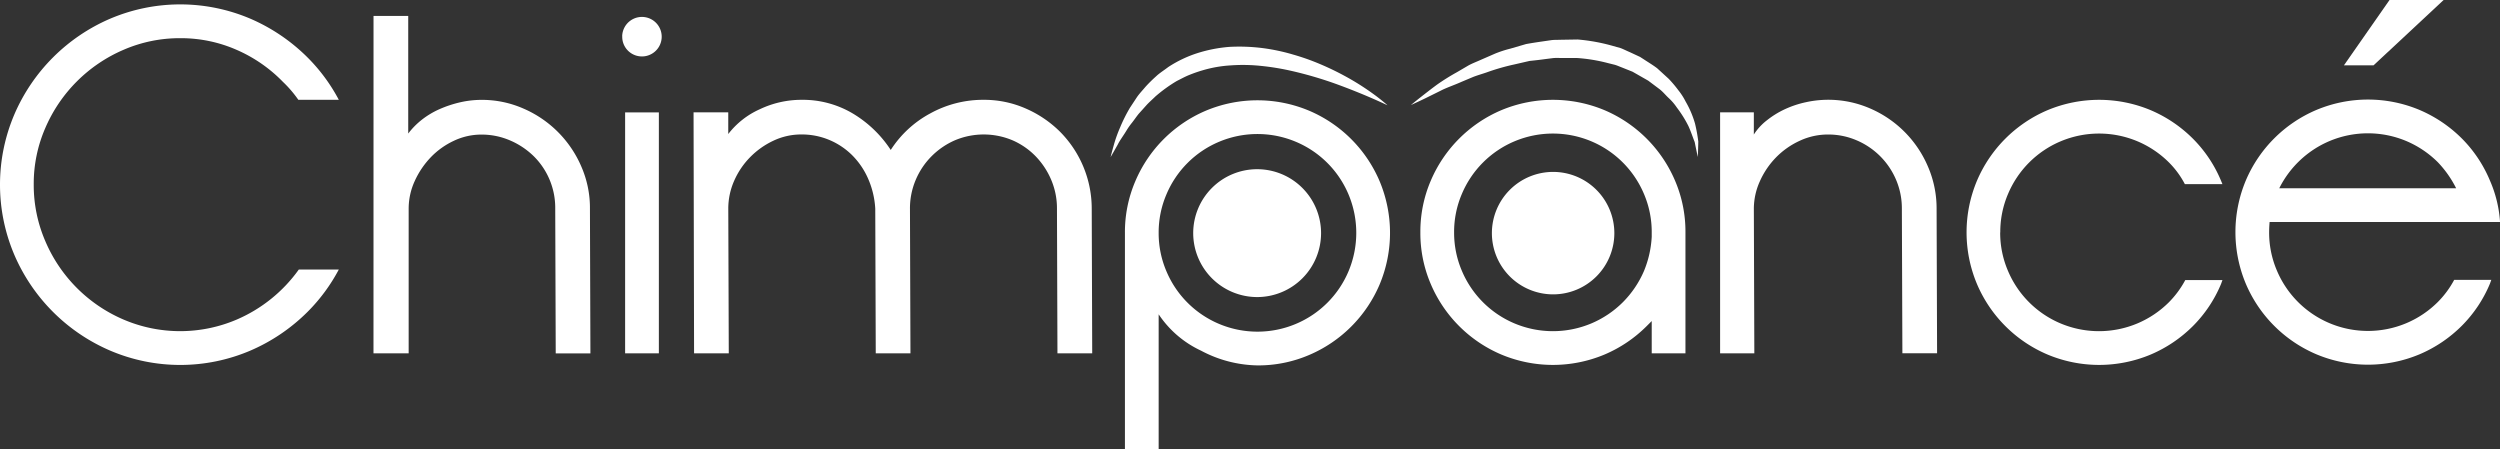 <svg xmlns="http://www.w3.org/2000/svg" width="179.658" height="32.285" viewBox="0 0 179.658 32.285">
  <rect x="0" y="0" width="179.658" height="32.285" fill="#333333" stroke="none"/>
  <g id="Grupo_95" data-name="Grupo 95" transform="translate(-116.088 -27.356)">
    <path id="Trazado_533" data-name="Trazado 533" d="M201.836,44.11a4.594,4.594,0,1,1,4.6,4.594,4.6,4.6,0,0,1-4.6-4.594" fill="#fff"/>
    <path id="Trazado_534" data-name="Trazado 534" d="M223.3,44.11a4.4,4.4,0,1,1,4.4,4.4,4.4,4.4,0,0,1-4.4-4.4" fill="#fff"/>
    <path id="Trazado_535" data-name="Trazado 535" d="M118.512,40.608a10.169,10.169,0,0,0,.832,4.077,10.669,10.669,0,0,0,5.628,5.638,10.346,10.346,0,0,0,8.123,0,10.646,10.646,0,0,0,4.468-3.6h2.874a12.706,12.706,0,0,1-2.251,3.048,13.2,13.2,0,0,1-4.121,2.787,12.829,12.829,0,0,1-10.045,0,13.124,13.124,0,0,1-6.911-6.91,12.861,12.861,0,0,1,0-10.044,13.139,13.139,0,0,1,6.911-6.911,12.864,12.864,0,0,1,10.045,0,13.238,13.238,0,0,1,4.121,2.789,12.686,12.686,0,0,1,2.251,3.048h-2.909a8.382,8.382,0,0,0-1.108-1.291,10.429,10.429,0,0,0-3.325-2.3,9.956,9.956,0,0,0-4.053-.839,10.133,10.133,0,0,0-4.07.833,10.715,10.715,0,0,0-5.628,5.621,10.038,10.038,0,0,0-.832,4.059" fill="#fff"/>
    <path id="Trazado_536" data-name="Trazado 536" d="M142.931,28.5h2.494v8.453a5.419,5.419,0,0,1,.987-1,5.975,5.975,0,0,1,1.281-.762,8.24,8.24,0,0,1,1.472-.485,6.891,6.891,0,0,1,1.524-.173,7.4,7.4,0,0,1,3.014.624,7.953,7.953,0,0,1,4.156,4.156,7.412,7.412,0,0,1,.624,3.013v.035l.034,10.391h-2.493l-.035-10.391v-.035a5.215,5.215,0,0,0-1.559-3.758,5.544,5.544,0,0,0-1.7-1.126,5.137,5.137,0,0,0-2.044-.414,4.587,4.587,0,0,0-1.991.45,5.537,5.537,0,0,0-1.663,1.194,6.118,6.118,0,0,0-1.143,1.7,4.762,4.762,0,0,0-.433,1.992V52.748h-2.528Z" fill="#fff"/>
    <path id="Trazado_537" data-name="Trazado 537" d="M160.8,29.957A1.42,1.42,0,1,1,161.219,31a1.409,1.409,0,0,1-.415-1.039m.207,5.473h2.425V52.748h-2.425Z" fill="#fff"/>
    <path id="Trazado_538" data-name="Trazado 538" d="M165.929,35.43h2.494v1.558a5.9,5.9,0,0,1,2.269-1.783,6.966,6.966,0,0,1,3-.676,7.037,7.037,0,0,1,3.688.987,8.418,8.418,0,0,1,2.72,2.616,7.7,7.7,0,0,1,2.822-2.616,7.863,7.863,0,0,1,3.863-.987,7.412,7.412,0,0,1,3.013.624,8.026,8.026,0,0,1,2.477,1.68,7.841,7.841,0,0,1,2.268,5.524l.035,10.391H192.08l-.035-10.391a5.229,5.229,0,0,0-.415-2.079,5.539,5.539,0,0,0-1.126-1.7,5.209,5.209,0,0,0-1.663-1.144,5.335,5.335,0,0,0-4.121,0,5.42,5.42,0,0,0-1.68,1.144,5.345,5.345,0,0,0-1.143,1.7,5.23,5.23,0,0,0-.416,2.079l.035,10.391h-2.494l-.035-10.391a6.2,6.2,0,0,0-.5-2.13,5.5,5.5,0,0,0-1.143-1.7,5.164,5.164,0,0,0-1.645-1.108,5.087,5.087,0,0,0-2.009-.4,4.662,4.662,0,0,0-2.026.45,5.768,5.768,0,0,0-1.68,1.194,5.631,5.631,0,0,0-1.143,1.7,4.934,4.934,0,0,0-.416,1.992l.035,10.391h-2.494Z" fill="#fff"/>
    <path id="Trazado_539" data-name="Trazado 539" d="M196.929,44.089a9.271,9.271,0,0,1,.745-3.706,9.562,9.562,0,0,1,5.074-5.074,9.59,9.59,0,0,1,7.412,0,9.571,9.571,0,0,1,5.074,5.074,9.59,9.59,0,0,1,0,7.412,9.571,9.571,0,0,1-5.074,5.074,9.275,9.275,0,0,1-3.706.746,8.91,8.91,0,0,1-4.053-1.058,7.417,7.417,0,0,1-3.048-2.614v9.7h-2.424Zm2.424,0a6.943,6.943,0,0,0,.555,2.754,7.079,7.079,0,0,0,3.792,3.792,7.108,7.108,0,0,0,5.507,0A7.076,7.076,0,0,0,213,46.843a7.122,7.122,0,0,0,0-5.508,7.076,7.076,0,0,0-3.793-3.792,7.108,7.108,0,0,0-5.507,0,7.079,7.079,0,0,0-3.792,3.792,6.939,6.939,0,0,0-.555,2.754" fill="#fff"/>
    <path id="Trazado_540" data-name="Trazado 540" d="M218.16,44.055a9.271,9.271,0,0,1,.745-3.706,9.581,9.581,0,0,1,5.075-5.076,9.614,9.614,0,0,1,7.412,0,9.584,9.584,0,0,1,5.074,5.076,9.287,9.287,0,0,1,.744,3.706v8.694h-2.424V50.428l-.381.381a9.547,9.547,0,0,1-3.013,2.026,9.59,9.59,0,0,1-7.412,0,9.569,9.569,0,0,1-5.075-5.074,9.278,9.278,0,0,1-.745-3.706m2.425,0a6.96,6.96,0,0,0,.554,2.754,7.085,7.085,0,0,0,3.793,3.792,7.12,7.12,0,0,0,5.507,0,7.137,7.137,0,0,0,2.269-1.523,7.21,7.21,0,0,0,1.524-2.253,7.469,7.469,0,0,0,.554-2.459v-.311a6.945,6.945,0,0,0-.554-2.754,7.091,7.091,0,0,0-3.793-3.793,7.12,7.12,0,0,0-5.507,0,7.091,7.091,0,0,0-3.793,3.793,6.945,6.945,0,0,0-.554,2.754" fill="#fff"/>
    <path id="Trazado_541" data-name="Trazado 541" d="M252.762,42.357a5.221,5.221,0,0,0-.415-2.078,5.347,5.347,0,0,0-2.841-2.841,5.133,5.133,0,0,0-2.043-.415,4.784,4.784,0,0,0-2.044.451,5.708,5.708,0,0,0-1.7,1.194,5.857,5.857,0,0,0-1.161,1.714,4.8,4.8,0,0,0-.433,1.975l.035,10.391H239.7V35.43h2.424v1.593A4.06,4.06,0,0,1,243.064,36a6.421,6.421,0,0,1,1.3-.8,7.152,7.152,0,0,1,1.507-.5,7.525,7.525,0,0,1,4.607.449,7.919,7.919,0,0,1,4.157,4.174,7.554,7.554,0,0,1,.623,3.031l.035,10.391H252.8Z" fill="#fff"/>
    <path id="Trazado_542" data-name="Trazado 542" d="M259.828,44.055a6.942,6.942,0,0,0,.554,2.754,7.087,7.087,0,0,0,3.792,3.792,7.12,7.12,0,0,0,5.507,0,7.13,7.13,0,0,0,2.27-1.523,6.845,6.845,0,0,0,1.177-1.594H275.8l-.1.277a9.371,9.371,0,0,1-2.026,3.031,9.613,9.613,0,0,1-3.031,2.043,9.588,9.588,0,0,1-7.411,0,9.568,9.568,0,0,1-5.075-5.074,9.59,9.59,0,0,1,0-7.412,9.581,9.581,0,0,1,5.075-5.076,9.612,9.612,0,0,1,7.411,0,9.6,9.6,0,0,1,3.031,2.045,9.371,9.371,0,0,1,2.026,3.031l.1.241h-2.7a6.361,6.361,0,0,0-1.142-1.558,7.133,7.133,0,0,0-2.27-1.524,7.12,7.12,0,0,0-5.507,0,7.094,7.094,0,0,0-3.792,3.793,6.928,6.928,0,0,0-.554,2.754" fill="#fff"/>
    <path id="Trazado_543" data-name="Trazado 543" d="M215.778,34.913s-.342-.165-.942-.429-1.462-.625-2.5-1.009a27.432,27.432,0,0,0-3.6-1.06,17.747,17.747,0,0,0-2.057-.326,12.359,12.359,0,0,0-2.116-.036,9.005,9.005,0,0,0-2.05.355,10.14,10.14,0,0,0-.959.334c-.311.124-.6.287-.894.432a10.555,10.555,0,0,0-1.539,1.112c-.217.214-.446.41-.641.624l-.566.63c-.169.212-.316.429-.471.627a4.87,4.87,0,0,0-.41.584c-.233.383-.476.7-.62.995-.319.572-.515.9-.515.9s.09-.365.272-1.006a9.816,9.816,0,0,1,.414-1.13,11.231,11.231,0,0,1,.706-1.411l.5-.758c.18-.262.411-.5.627-.759a10.4,10.4,0,0,1,.746-.736c.261-.248.579-.44.877-.67a8.629,8.629,0,0,1,2.091-1,10.228,10.228,0,0,1,2.337-.453,13.474,13.474,0,0,1,2.35.088,14.175,14.175,0,0,1,2.2.467,16.538,16.538,0,0,1,1.961.695c.607.257,1.167.53,1.668.8a18.317,18.317,0,0,1,2.325,1.477c.53.4.809.655.809.655" fill="#fff"/>
    <path id="Trazado_544" data-name="Trazado 544" d="M238.1,38.646s-.09-.4-.227-1.087c-.133-.325-.255-.715-.447-1.139a8.3,8.3,0,0,0-.834-1.334,3.82,3.82,0,0,0-.577-.676c-.227-.208-.421-.46-.68-.657l-.8-.6-.9-.514-.231-.131-.25-.1-.5-.2c-.171-.063-.335-.14-.51-.193l-.538-.134a11.88,11.88,0,0,0-2.218-.358h-1.14c-.19,0-.379-.011-.568.01l-.564.072c-.374.052-.746.093-1.116.132l-1.077.248a15.764,15.764,0,0,0-2.023.582c-.319.108-.637.2-.932.313l-.851.357c-.539.243-1.067.412-1.5.638l-1.13.559c-.634.305-1.007.47-1.007.47s.308-.257.866-.694c.279-.217.619-.483,1.018-.776a15.541,15.541,0,0,1,1.411-.882l.825-.483c.29-.162.613-.279.934-.426l1-.436a7.992,7.992,0,0,1,1.084-.353l1.138-.332c.395-.072.8-.134,1.206-.192l.613-.089c.205-.027.416-.016.625-.026l1.262-.021a13.259,13.259,0,0,1,2.486.449l.6.169c.194.072.38.169.568.25s.373.172.557.256l.274.128.254.163c.334.221.673.422.977.653l.831.76a8.6,8.6,0,0,1,.684.811,4.554,4.554,0,0,1,.534.829,6.935,6.935,0,0,1,.67,1.572,11.7,11.7,0,0,1,.236,1.294c-.015.705-.035,1.109-.035,1.109" fill="#fff"/>
    <path id="Trazado_545" data-name="Trazado 545" d="M279.155,44.037a6.944,6.944,0,0,0,.554,2.753,7.091,7.091,0,0,0,3.793,3.793,7.108,7.108,0,0,0,5.507,0,7.123,7.123,0,0,0,2.269-1.524,6.763,6.763,0,0,0,1.177-1.593h2.667l-.1.277a9.39,9.39,0,0,1-2.027,3.031,9.6,9.6,0,0,1-3.03,2.043,9.581,9.581,0,0,1-7.413,0,9.571,9.571,0,0,1-5.074-5.074,9.6,9.6,0,0,1,0-7.413,9.565,9.565,0,0,1,5.074-5.073,9.581,9.581,0,0,1,7.413,0,9.651,9.651,0,0,1,3.03,2.042,9.411,9.411,0,0,1,2.027,3.031,8.854,8.854,0,0,1,.727,2.979H279.189c-.022.256-.034.5-.034.728m12.123-5.023a7.173,7.173,0,0,0-2.269-1.524,7.12,7.12,0,0,0-5.507,0,7.151,7.151,0,0,0-3.619,3.395h12.711a7.63,7.63,0,0,0-1.316-1.871" fill="#fff"/>
    <path id="Trazado_546" data-name="Trazado 546" d="M284.53,32.052l3.28-4.7H291.7l-5.042,4.7Z" fill="#fff"/>
  </g>
</svg>
